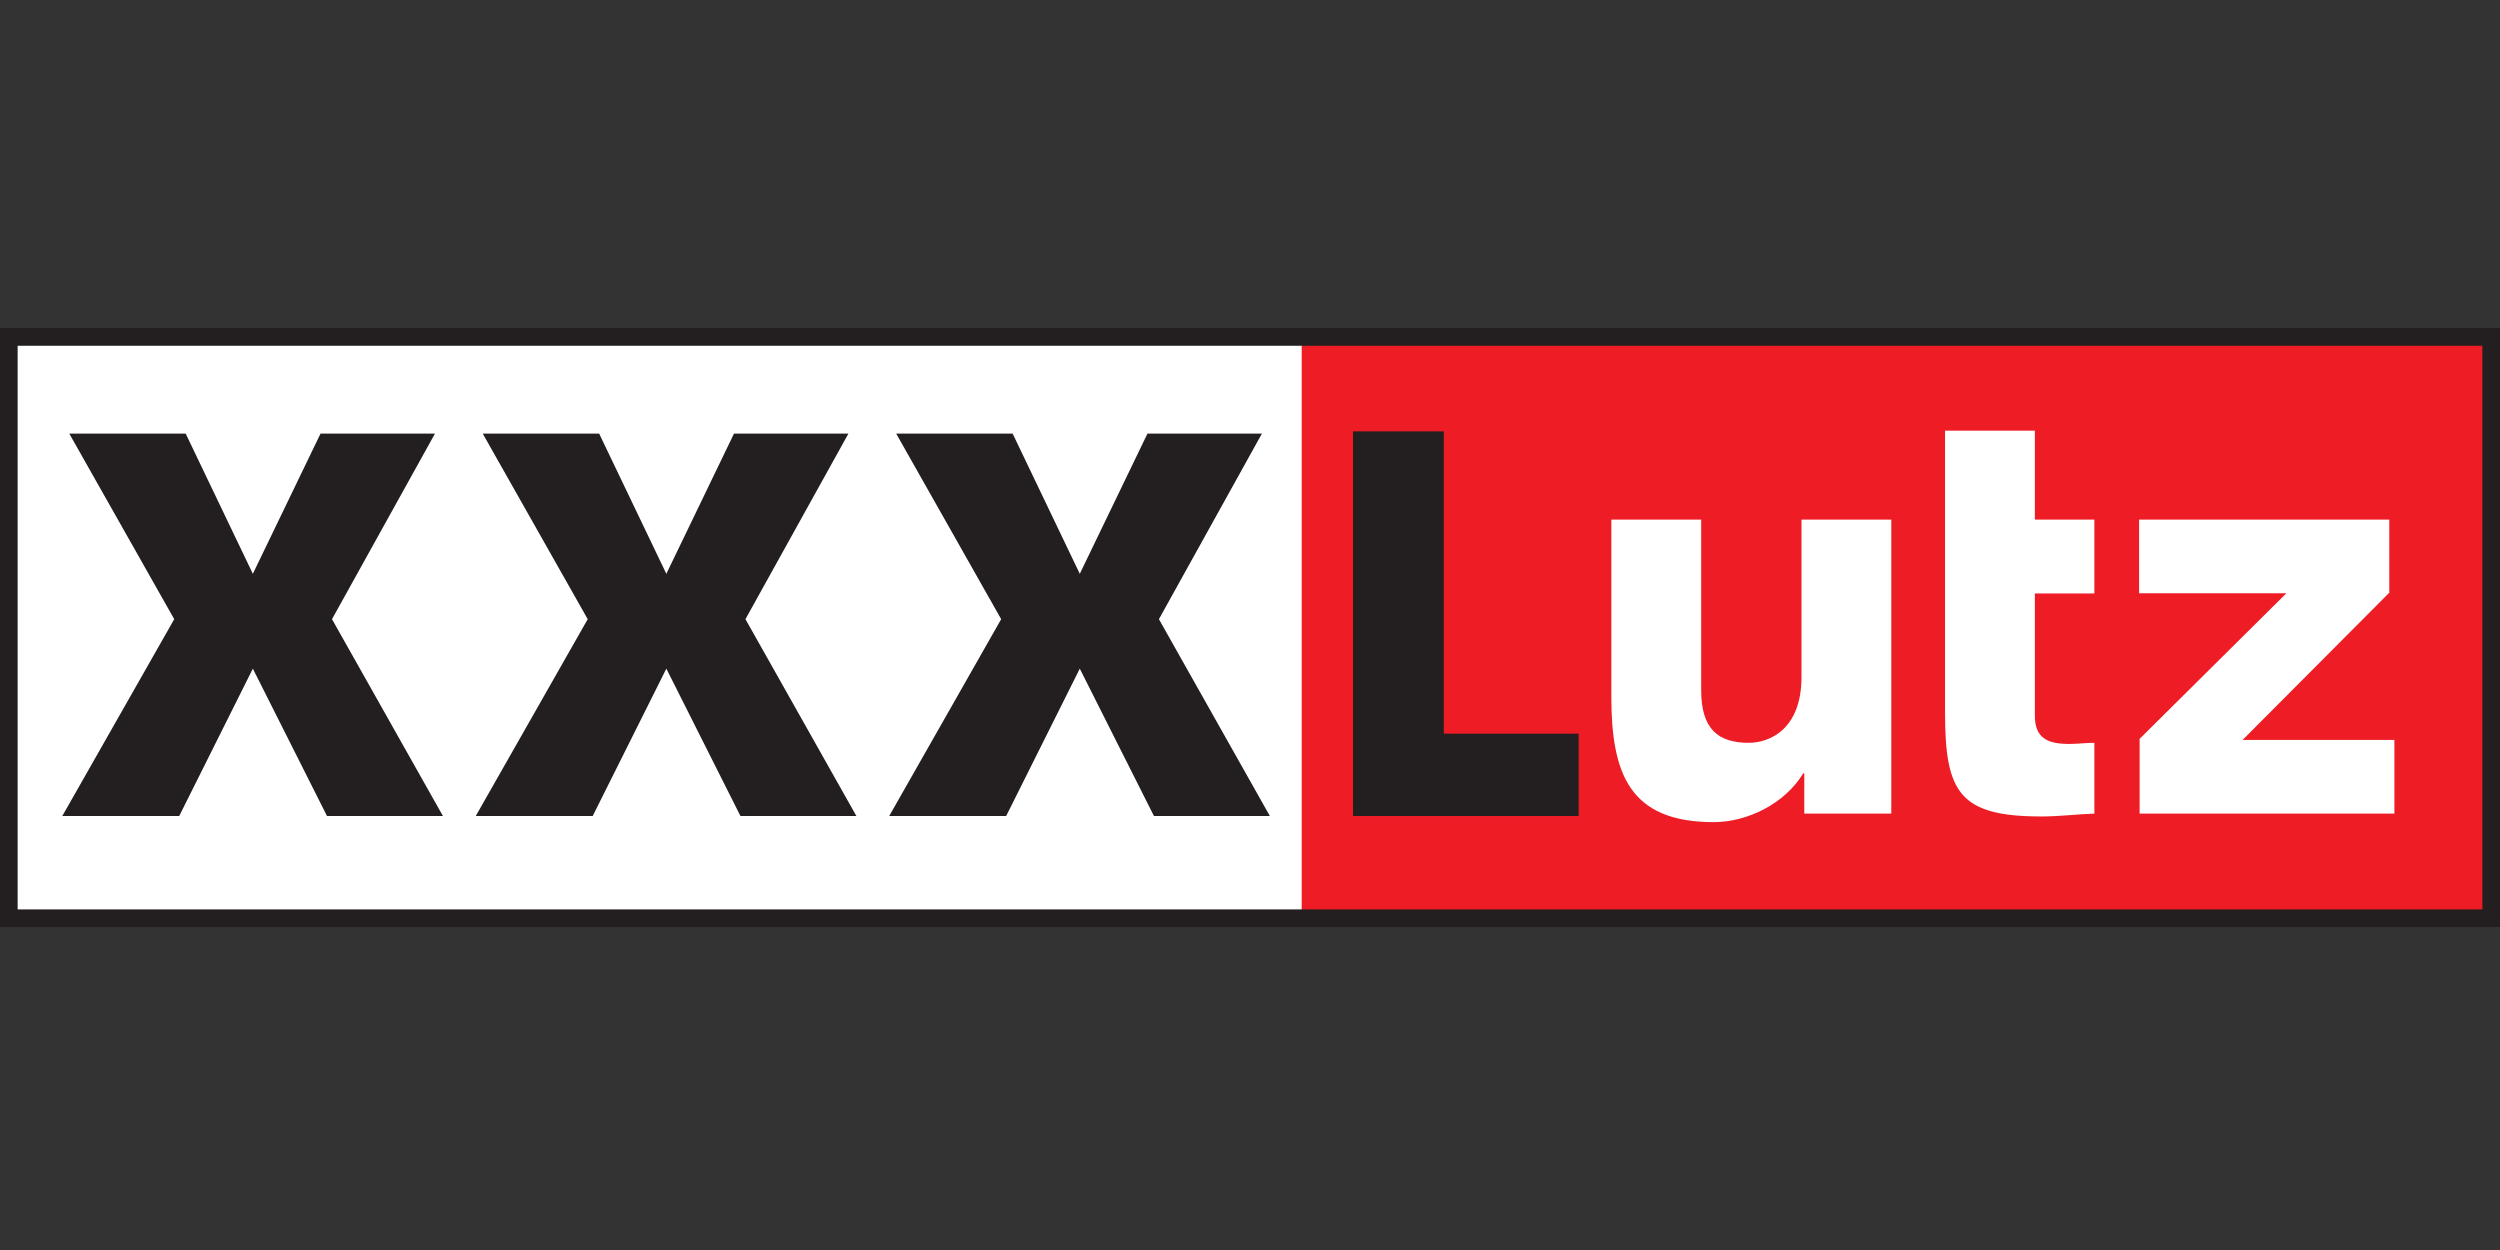 <svg width="640" height="320" viewBox="0 0 640 320" fill="none" xmlns="http://www.w3.org/2000/svg">
<rect x="0" y="0" width="640" height="320" fill="#333333" stroke="none"/>
<path d="M638.025 86.238H330.691V234.746H638.025V86.238Z" fill="#EE1C25"/>
<path d="M330.691 86.241H638.027V234.746H330.691V86.241V234.746H638.027V86.241" fill="#EE1C25"/>
<path d="M333.231 86.883H3.216V235.756H333.231V86.883Z" fill="white"/>
<path d="M3.216 86.883H333.231V235.756H3.216V86.883V235.756H333.231V86.883" fill="white"/>
<path d="M111.356 110.996H82.057L64.729 146.894L47.532 110.996H17.728L44.603 158.509L15.944 208.902H45.878L64.729 171.174L83.713 208.902H113.394L84.991 158.509" fill="#231F20"/>
<path d="M217.2 110.996H187.905L170.583 146.894L153.381 110.996H123.572L150.454 158.509L121.792 208.902H151.729L170.583 171.174L189.557 208.902H219.238L190.837 158.509" fill="#231F20"/>
<path d="M323.053 110.996H293.756L276.424 146.894L259.232 110.996H229.418L256.3 158.509L227.636 208.902H257.575L276.424 171.174L295.413 208.902H325.086L296.683 158.509" fill="#231F20"/>
<path d="M369.617 187.815V110.431H346.369V208.811H346.374V208.902H404.132V187.815" fill="#231F20"/>
<path d="M484.171 208.284H461.898V197.996H461.606C456.97 205.679 447.393 210.467 438.698 210.467C417.082 210.467 412.504 197.996 412.504 178.273V133.015H435.501V176.669C435.501 186.676 439.857 190.158 447.683 190.158C453.048 190.158 461.178 186.676 461.178 173.34V133.015H484.171V208.284Z" fill="white"/>
<path d="M497.932 133.015V110.257H520.924V133.015H536.16V151.931H520.924V183.199C520.924 189.143 524.408 190.45 529.769 190.45C531.807 190.45 533.985 190.158 536.16 190.158V208.284C531.662 208.436 527.156 209.016 522.658 209.016C501.641 209.016 497.932 202.929 497.932 182.479V148.966" fill="white"/>
<path d="M547.741 189.141L585.316 151.873H547.611V133.013H611.659V151.726L574.092 189.431H612.963V208.284H547.741" fill="white"/>
<path d="M640 237.323H0V84H640V237.323ZM635.482 88.515H4.515V232.808H635.482V88.515Z" fill="#231F20"/>
</svg>
